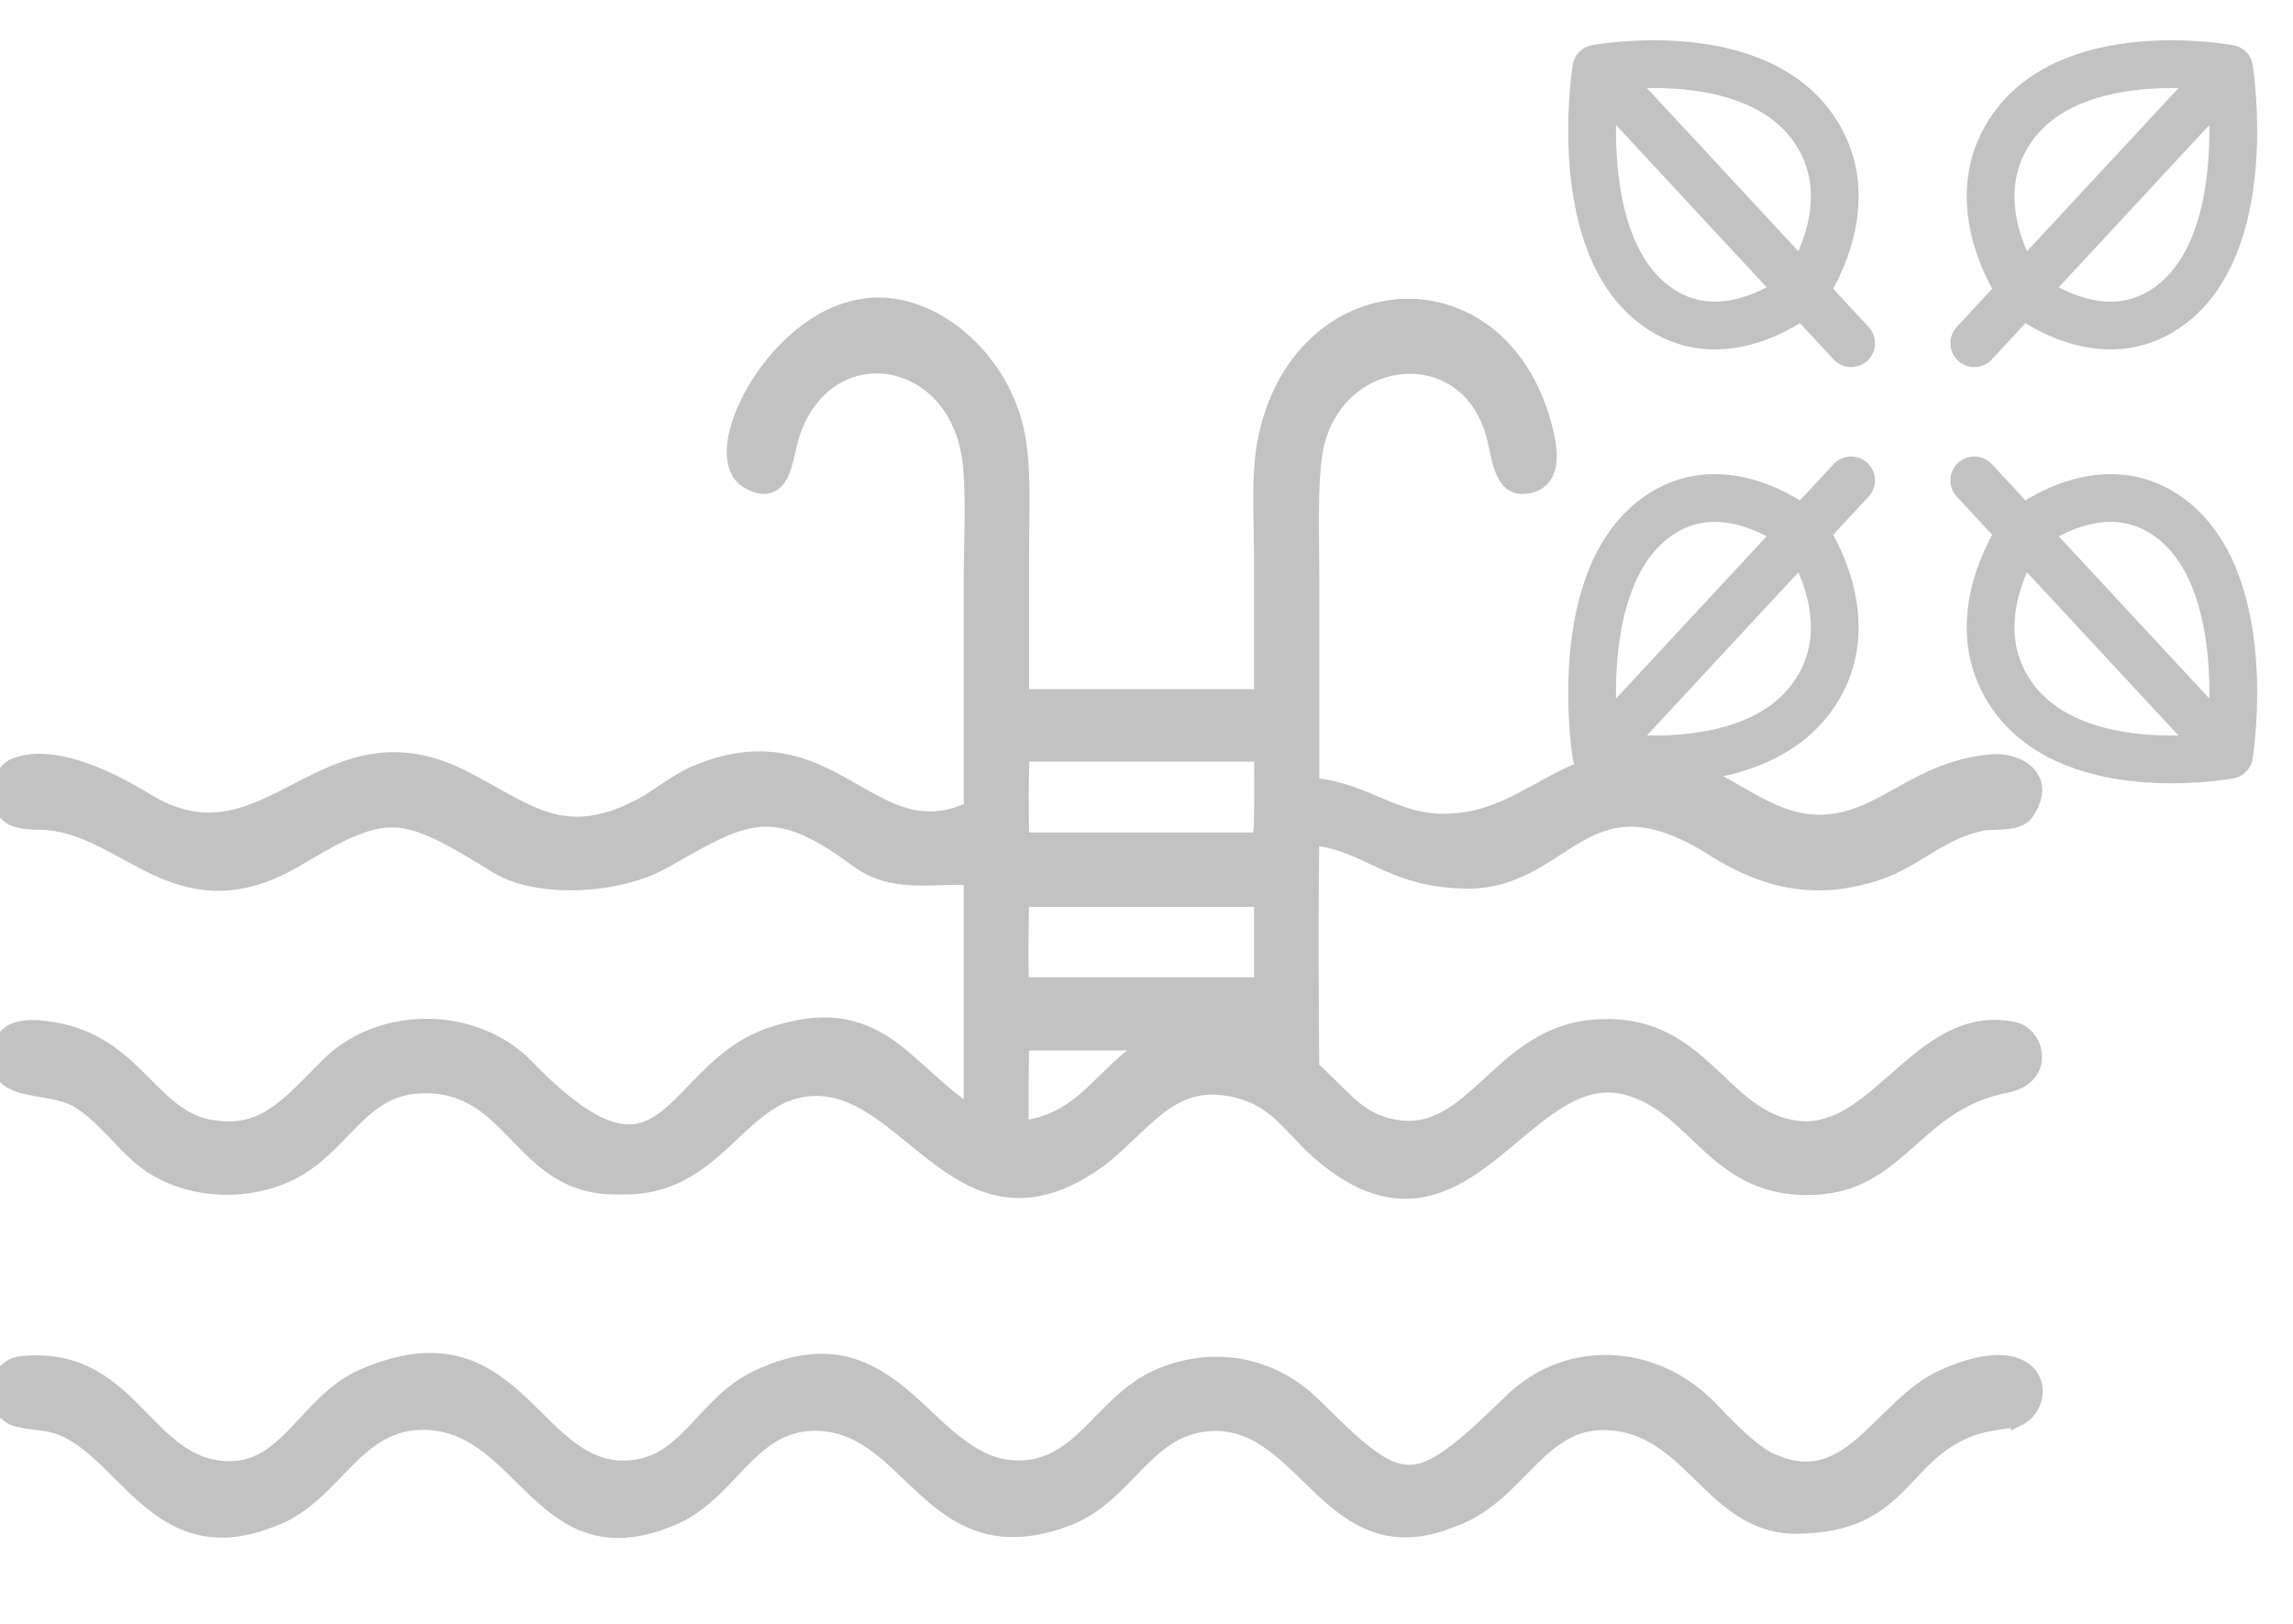 <svg width="24" height="17" viewBox="0 0 24 17" fill="none" xmlns="http://www.w3.org/2000/svg">
<path d="M9.02 3.179C9.382 3.118 9.758 3.255 10.06 3.508C10.363 3.76 10.598 4.132 10.678 4.551C10.747 4.915 10.721 5.384 10.721 5.752V7.265H13.176L13.175 5.771C13.174 5.422 13.144 4.969 13.212 4.617C13.385 3.721 14.003 3.225 14.646 3.181C15.289 3.137 15.942 3.547 16.186 4.429C16.22 4.554 16.257 4.713 16.24 4.847C16.232 4.914 16.209 4.98 16.162 5.031C16.114 5.083 16.045 5.114 15.955 5.121C15.881 5.127 15.822 5.102 15.777 5.057C15.735 5.013 15.707 4.953 15.687 4.894C15.666 4.833 15.652 4.767 15.64 4.706C15.627 4.644 15.615 4.589 15.601 4.546V4.544C15.455 4.034 15.047 3.825 14.655 3.869C14.262 3.914 13.88 4.216 13.793 4.739C13.737 5.078 13.759 5.65 13.759 6.025V8.195C14.042 8.222 14.266 8.327 14.481 8.417C14.71 8.512 14.933 8.592 15.225 8.564H15.226C15.437 8.55 15.622 8.487 15.799 8.403C15.887 8.362 15.974 8.315 16.061 8.268C16.147 8.22 16.235 8.171 16.324 8.126C16.503 8.035 16.694 7.956 16.912 7.926C17.131 7.895 17.377 7.914 17.665 8.013C17.932 8.104 18.172 8.266 18.402 8.389C18.637 8.513 18.87 8.603 19.148 8.574C19.434 8.544 19.656 8.412 19.909 8.271C20.161 8.131 20.441 7.986 20.831 7.947C20.969 7.933 21.135 7.97 21.236 8.067C21.288 8.117 21.323 8.183 21.325 8.264C21.327 8.343 21.297 8.432 21.231 8.527C21.204 8.568 21.163 8.592 21.12 8.606C21.078 8.621 21.031 8.628 20.985 8.632C20.94 8.636 20.893 8.637 20.852 8.639C20.811 8.64 20.777 8.642 20.752 8.647C20.533 8.692 20.365 8.785 20.199 8.886C20.034 8.986 19.867 9.096 19.657 9.165C19.016 9.377 18.469 9.263 17.895 8.897V8.896C17.563 8.689 17.307 8.611 17.095 8.605C16.883 8.6 16.708 8.667 16.539 8.762C16.454 8.809 16.371 8.864 16.285 8.92C16.2 8.975 16.111 9.031 16.017 9.081C15.827 9.182 15.613 9.257 15.344 9.253C14.927 9.246 14.665 9.142 14.433 9.034C14.215 8.933 14.028 8.834 13.758 8.801C13.748 9.566 13.752 10.405 13.758 11.171C13.83 11.234 13.895 11.297 13.956 11.358C14.022 11.425 14.084 11.487 14.148 11.543C14.274 11.654 14.409 11.738 14.602 11.771C14.994 11.84 15.253 11.618 15.549 11.347C15.84 11.079 16.163 10.768 16.67 10.725C17.249 10.675 17.586 10.914 17.873 11.175C18.017 11.306 18.143 11.438 18.286 11.549C18.427 11.658 18.578 11.743 18.765 11.776C18.974 11.814 19.157 11.762 19.333 11.661C19.51 11.559 19.676 11.41 19.85 11.257C20.192 10.956 20.566 10.64 21.084 10.749C21.224 10.779 21.32 10.918 21.323 11.057C21.325 11.128 21.303 11.202 21.249 11.263C21.195 11.324 21.113 11.369 21.002 11.391C20.542 11.48 20.274 11.722 20.009 11.959C19.743 12.195 19.477 12.428 19.025 12.457C18.473 12.492 18.152 12.27 17.877 12.02C17.6 11.768 17.379 11.503 17.007 11.409C16.754 11.346 16.526 11.425 16.298 11.571C16.184 11.645 16.071 11.733 15.957 11.828C15.843 11.922 15.727 12.023 15.608 12.115C15.371 12.3 15.114 12.461 14.819 12.494C14.523 12.527 14.197 12.43 13.825 12.118C13.739 12.046 13.667 11.973 13.601 11.903C13.534 11.833 13.474 11.768 13.411 11.708C13.287 11.59 13.152 11.494 12.94 11.442C12.616 11.363 12.395 11.437 12.194 11.578C12.092 11.65 11.995 11.74 11.892 11.838C11.788 11.935 11.678 12.042 11.554 12.143L11.553 12.144C11.179 12.423 10.859 12.514 10.572 12.488C10.287 12.462 10.043 12.321 9.817 12.153C9.705 12.07 9.594 11.979 9.486 11.891C9.378 11.802 9.271 11.717 9.161 11.644C8.942 11.498 8.719 11.403 8.464 11.427C8.108 11.46 7.877 11.711 7.596 11.971C7.318 12.226 7 12.477 6.479 12.453L6.48 12.454C6.479 12.454 6.478 12.454 6.477 12.454V12.453C5.934 12.47 5.652 12.172 5.385 11.896C5.116 11.618 4.861 11.363 4.363 11.399C4.09 11.42 3.906 11.557 3.728 11.732C3.552 11.905 3.376 12.121 3.129 12.264C2.658 12.536 1.985 12.53 1.521 12.196L1.432 12.125C1.321 12.026 1.223 11.918 1.127 11.818C1.029 11.718 0.931 11.625 0.815 11.552C0.755 11.514 0.681 11.488 0.6 11.469C0.517 11.449 0.434 11.437 0.351 11.422C0.27 11.407 0.19 11.389 0.127 11.358C0.062 11.326 0.007 11.277 -0.01 11.198C-0.037 11.074 -0.033 10.977 -0.002 10.902C0.03 10.826 0.089 10.78 0.156 10.756C0.222 10.732 0.296 10.727 0.365 10.729C0.435 10.732 0.503 10.742 0.559 10.751C1.025 10.826 1.29 11.083 1.524 11.318C1.76 11.555 1.959 11.762 2.298 11.784L2.3 11.785C2.545 11.811 2.731 11.738 2.902 11.613C3.077 11.486 3.233 11.309 3.421 11.124C3.985 10.569 4.985 10.582 5.534 11.149C5.908 11.535 6.183 11.724 6.398 11.791C6.609 11.857 6.768 11.808 6.918 11.701C6.994 11.647 7.068 11.577 7.146 11.499C7.221 11.422 7.304 11.333 7.39 11.249C7.563 11.079 7.766 10.911 8.037 10.815C8.327 10.714 8.564 10.685 8.77 10.71C8.975 10.735 9.145 10.811 9.299 10.915C9.452 11.018 9.591 11.149 9.735 11.279C9.86 11.392 9.989 11.504 10.137 11.606V9.215C10.052 9.212 9.967 9.213 9.88 9.216C9.778 9.219 9.673 9.224 9.569 9.22C9.36 9.212 9.15 9.171 8.949 9.021C8.5 8.684 8.209 8.581 7.935 8.609C7.796 8.624 7.658 8.671 7.503 8.745C7.347 8.819 7.178 8.918 6.974 9.033L6.973 9.032C6.747 9.168 6.416 9.252 6.086 9.268C5.756 9.284 5.418 9.233 5.188 9.091C4.941 8.939 4.747 8.824 4.581 8.744C4.415 8.665 4.279 8.622 4.146 8.614C3.882 8.599 3.618 8.72 3.147 9.002C2.839 9.188 2.571 9.266 2.329 9.275C2.087 9.284 1.875 9.224 1.678 9.138C1.483 9.053 1.295 8.94 1.113 8.846C0.928 8.75 0.742 8.671 0.538 8.645C0.477 8.637 0.417 8.638 0.348 8.635C0.281 8.632 0.208 8.625 0.138 8.598C0.01 8.547 -0.039 8.409 -0.034 8.287C-0.029 8.166 0.03 8.031 0.152 7.985L0.238 7.96C0.443 7.913 0.68 7.96 0.902 8.039C1.157 8.13 1.404 8.269 1.581 8.379H1.582C1.886 8.555 2.145 8.583 2.387 8.538C2.631 8.493 2.859 8.373 3.101 8.248C3.34 8.124 3.593 7.996 3.876 7.946C4.162 7.896 4.476 7.925 4.843 8.108C5.013 8.194 5.167 8.284 5.31 8.362C5.453 8.441 5.587 8.508 5.726 8.551C5.964 8.624 6.218 8.627 6.556 8.479L6.706 8.406C6.791 8.36 6.876 8.3 6.966 8.24C7.055 8.181 7.149 8.12 7.246 8.077C7.614 7.915 7.919 7.89 8.187 7.937C8.452 7.983 8.678 8.101 8.886 8.219C9.096 8.338 9.286 8.454 9.49 8.511C9.684 8.564 9.89 8.563 10.137 8.451V6.057C10.137 5.965 10.138 5.859 10.141 5.746C10.143 5.634 10.146 5.514 10.146 5.396C10.148 5.159 10.142 4.93 10.115 4.77C10.026 4.228 9.665 3.919 9.288 3.867C8.912 3.816 8.508 4.02 8.326 4.532C8.306 4.59 8.291 4.661 8.273 4.737C8.256 4.811 8.237 4.891 8.208 4.956C8.179 5.021 8.137 5.082 8.067 5.108C7.997 5.135 7.914 5.118 7.819 5.065C7.682 4.989 7.642 4.827 7.661 4.651C7.68 4.473 7.76 4.263 7.88 4.06C8.12 3.654 8.537 3.254 9.02 3.18V3.179ZM10.716 11.4V11.781C11.022 11.734 11.213 11.605 11.393 11.44C11.554 11.293 11.715 11.113 11.941 10.947H10.721C10.72 11.04 10.717 11.225 10.716 11.4ZM10.72 9.444C10.718 9.679 10.71 10.063 10.72 10.281H13.176V9.444H10.72ZM10.725 7.951C10.723 7.978 10.722 8.012 10.721 8.052C10.719 8.131 10.718 8.231 10.718 8.333C10.718 8.5 10.72 8.671 10.721 8.765H13.161C13.162 8.756 13.165 8.746 13.166 8.733C13.169 8.706 13.171 8.671 13.173 8.632C13.176 8.553 13.177 8.455 13.178 8.355C13.179 8.189 13.177 8.02 13.176 7.923H10.727C10.727 7.93 10.725 7.94 10.725 7.951Z" fill="#C2C2C2" stroke="#C2C2C2" stroke-width="0.1"/>
<path d="M3.771 14.392C4.174 14.212 4.493 14.182 4.76 14.242C5.026 14.302 5.234 14.451 5.419 14.617C5.511 14.7 5.599 14.789 5.685 14.873C5.771 14.958 5.855 15.039 5.943 15.109C6.119 15.249 6.304 15.344 6.536 15.341C6.847 15.336 7.042 15.179 7.234 14.979C7.425 14.782 7.617 14.537 7.912 14.398C8.286 14.221 8.589 14.191 8.849 14.251C9.107 14.311 9.317 14.458 9.507 14.622C9.601 14.704 9.693 14.792 9.782 14.875C9.872 14.959 9.961 15.039 10.054 15.108C10.238 15.247 10.432 15.342 10.668 15.34C10.977 15.337 11.184 15.177 11.39 14.976C11.592 14.777 11.797 14.532 12.092 14.396C12.614 14.157 13.212 14.215 13.674 14.602L13.765 14.684C14.003 14.922 14.187 15.098 14.345 15.216C14.502 15.333 14.629 15.386 14.752 15.385C14.876 15.384 15.008 15.329 15.176 15.206C15.344 15.083 15.543 14.898 15.802 14.646C16.405 14.059 17.33 14.118 17.909 14.714C18.096 14.906 18.317 15.144 18.532 15.26L18.681 15.317C18.823 15.36 18.946 15.36 19.058 15.333C19.208 15.296 19.342 15.207 19.475 15.094C19.609 14.978 19.732 14.846 19.872 14.715C20.01 14.586 20.159 14.464 20.333 14.387C20.593 14.271 20.797 14.229 20.951 14.236C21.107 14.244 21.215 14.302 21.276 14.389C21.396 14.561 21.309 14.813 21.108 14.89L21.098 14.895V14.893C20.933 14.915 20.758 14.935 20.61 14.994C20.259 15.136 20.096 15.373 19.871 15.594C19.76 15.703 19.634 15.806 19.466 15.882C19.297 15.957 19.088 16.004 18.811 16.007C18.348 16.011 18.062 15.734 17.79 15.468C17.514 15.199 17.25 14.94 16.82 14.922C16.479 14.908 16.259 15.084 16.034 15.308C15.812 15.528 15.582 15.799 15.232 15.928L15.231 15.927C14.904 16.065 14.639 16.072 14.409 15.998C14.181 15.925 13.993 15.774 13.82 15.613C13.645 15.45 13.487 15.278 13.308 15.146C13.131 15.015 12.94 14.926 12.706 14.931C12.365 14.938 12.151 15.114 11.938 15.328C11.728 15.54 11.515 15.796 11.183 15.923C10.821 16.061 10.534 16.068 10.29 15.998C10.048 15.928 9.854 15.783 9.678 15.624C9.499 15.462 9.342 15.293 9.161 15.158C8.983 15.026 8.789 14.933 8.546 14.929C8.203 14.923 7.986 15.103 7.769 15.327C7.554 15.548 7.335 15.816 6.999 15.938C6.662 16.072 6.394 16.078 6.164 16.004C5.937 15.931 5.753 15.782 5.584 15.622C5.412 15.46 5.257 15.289 5.076 15.153C4.898 15.02 4.701 14.925 4.452 14.919C4.093 14.911 3.869 15.09 3.647 15.313C3.428 15.534 3.207 15.805 2.86 15.933L2.859 15.932C2.543 16.06 2.281 16.073 2.055 16.013C1.829 15.953 1.643 15.822 1.477 15.675C1.393 15.601 1.314 15.521 1.236 15.444C1.159 15.367 1.083 15.291 1.006 15.223C0.851 15.085 0.694 14.977 0.515 14.94C0.493 14.935 0.462 14.931 0.424 14.926C0.387 14.921 0.344 14.916 0.302 14.91C0.26 14.904 0.217 14.896 0.179 14.886C0.142 14.876 0.104 14.862 0.077 14.841C-0.025 14.76 -0.064 14.629 -0.046 14.513C-0.028 14.395 0.051 14.284 0.189 14.252L0.194 14.251C0.494 14.215 0.729 14.265 0.927 14.363C1.123 14.461 1.281 14.604 1.425 14.749C1.718 15.043 1.955 15.332 2.376 15.347C2.676 15.357 2.876 15.195 3.077 14.985C3.275 14.78 3.477 14.523 3.771 14.392Z" fill="#C2C2C2" stroke="#C2C2C2" stroke-width="0.1"/>
<path d="M23.331 0.719C23.331 0.719 21.596 0.396 20.997 1.438C20.552 2.213 21.164 3.054 21.164 3.054M23.331 0.719C23.331 0.719 23.631 2.589 22.664 3.233C21.945 3.713 21.164 3.054 21.164 3.054M23.331 0.719L21.164 3.054M21.164 3.054L20.664 3.593" stroke="#C2C2C2" stroke-width="0.5" stroke-linecap="round" stroke-linejoin="round"/>
<path d="M23.331 7.903C23.331 7.903 21.596 8.226 20.997 7.184C20.552 6.409 21.164 5.568 21.164 5.568M23.331 7.903C23.331 7.903 23.631 6.033 22.664 5.388C21.945 4.909 21.164 5.568 21.164 5.568M23.331 7.903L21.164 5.568M21.164 5.568L20.664 5.029" stroke="#C2C2C2" stroke-width="0.5" stroke-linecap="round" stroke-linejoin="round"/>
<path d="M16.708 0.719C16.708 0.719 18.443 0.396 19.041 1.438C19.487 2.213 18.875 3.054 18.875 3.054M16.708 0.719C16.708 0.719 16.408 2.589 17.375 3.233C18.094 3.713 18.875 3.054 18.875 3.054M16.708 0.719L18.875 3.054M18.875 3.054L19.375 3.593" stroke="#C2C2C2" stroke-width="0.5" stroke-linecap="round" stroke-linejoin="round"/>
<path d="M16.708 7.903C16.708 7.903 18.443 8.226 19.041 7.184C19.487 6.409 18.875 5.568 18.875 5.568M16.708 7.903C16.708 7.903 16.408 6.033 17.375 5.388C18.094 4.909 18.875 5.568 18.875 5.568M16.708 7.903L18.875 5.568M18.875 5.568L19.375 5.029" stroke="#C2C2C2" stroke-width="0.5" stroke-linecap="round" stroke-linejoin="round"/>
</svg>
